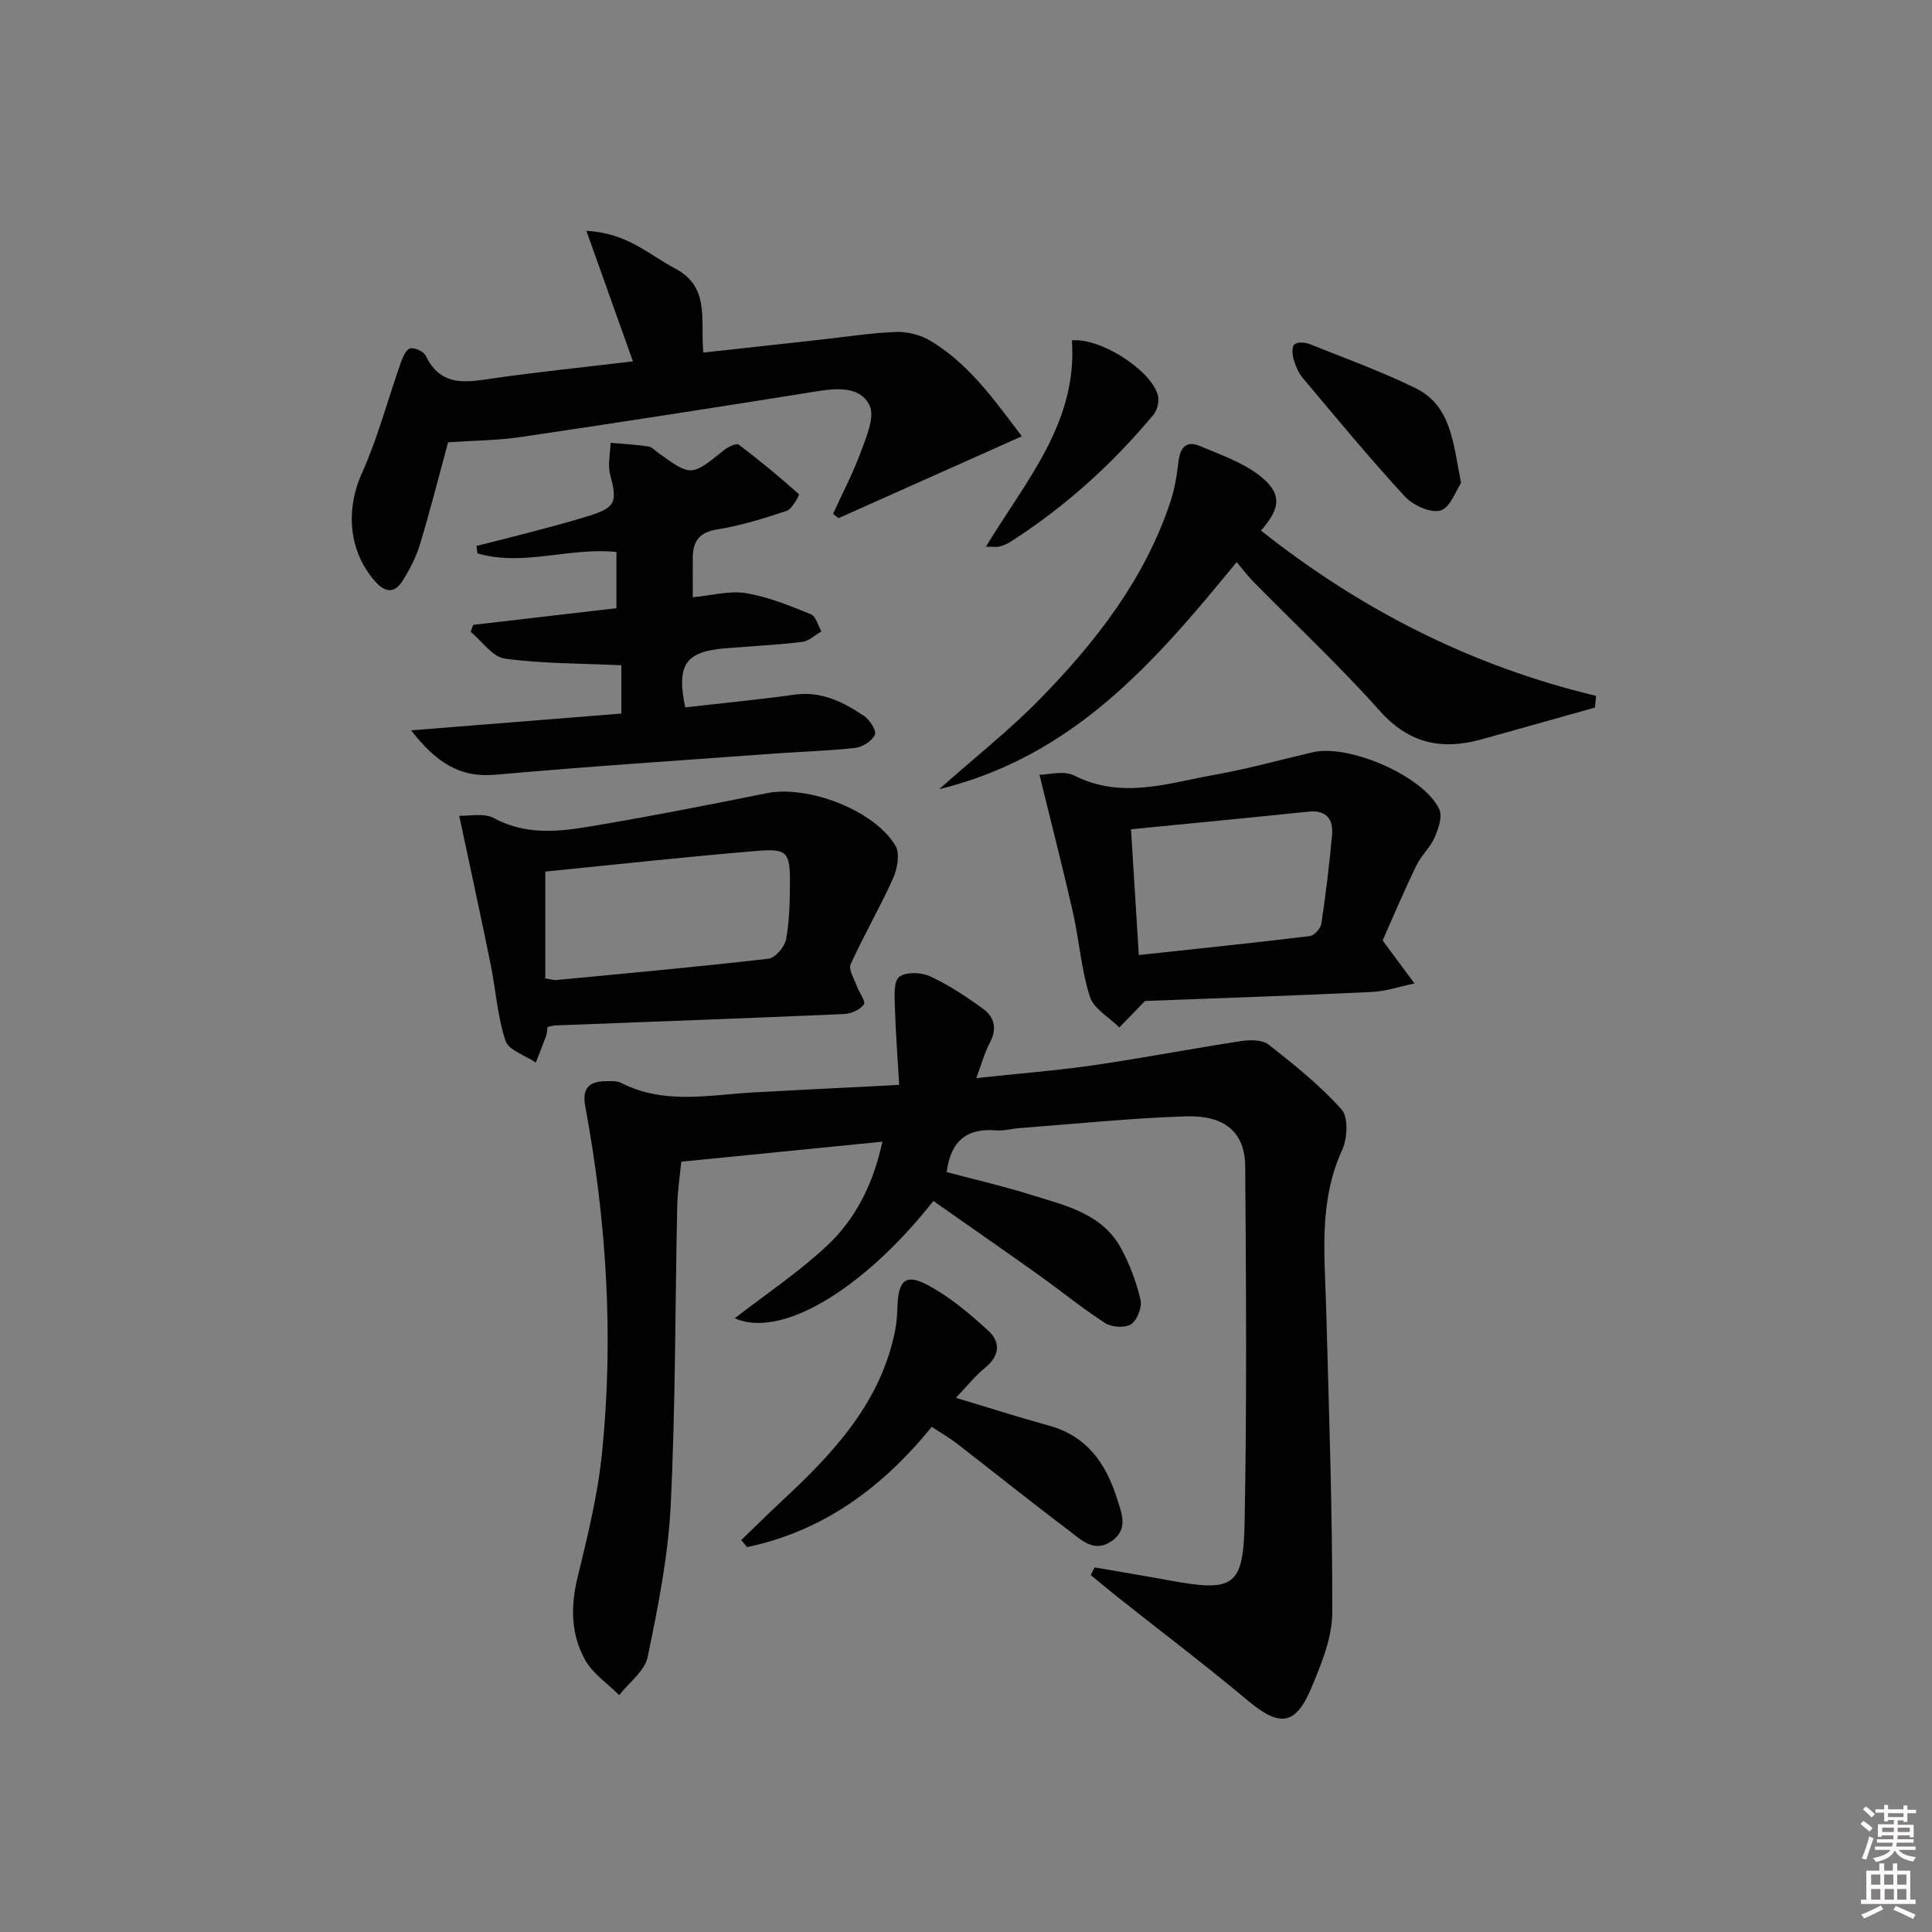 <svg enable-background="new 0 0 400 400" viewBox="0 0 400 400" xmlns="http://www.w3.org/2000/svg"><rect x="0" y="0" width="400" height="400" fill="#808080" stroke="none"/><path d="m385.2 377.6.6-.6c.6.4 1.3.9 1.9 1.5l-.6.7c-.8-.6-1.4-1.1-1.9-1.6zm.3 7.1c.6-1.4 1.1-2.9 1.5-4.5.3.1.6.3.9.4-.5 1.4-1 2.9-1.5 4.4l-.9-.2zm.2-10.1.6-.6c.7.5 1.3 1.1 1.9 1.6l-.7.7c-.6-.6-1.2-1.2-1.8-1.7zm8.4-.8h.8v.9h1.8v.7h-1.8v1.8h-.8v-.3h-1.2v.9h3.3v2.6h-.8v-.4h-2.5c0 .3 0 .6-.1.8h3.4v.7h-3.5c0 .3-.1.6-.1.8h4v.7h-3.5c.7.9 1.9 1.3 3.6 1.5-.2.2-.4.5-.6.9-1.9-.3-3.2-1.1-3.8-2.3-.5 1.1-1.8 2-3.9 2.4-.2-.3-.4-.5-.6-.8 1.9-.4 3.1-.9 3.6-1.7h-3.2v-.7h3.5c.1-.2.1-.5.2-.8h-3.3v-.7h3.4c0-.2 0-.5 0-.8h-2.4v.3h-.8v-2.6h3.3v-.9h-1.2v.3h-.8v-1.8h-1.8v-.7h1.8v-.9h.8v.9h3.2zm-4.4 5.5h2.4c0-.3 0-.6 0-.9h-2.4zm1.2-3.1h3.2v-.8h-3.2zm4.4 2.2h-2.4v.9h2.5v-.9z" fill="#fcfafa"/><path d="m389.2 385.8h.9v1.5h1.8v-1.5h.9v1.5h2.7v6h1.1v.9h-11.3v-.9h1.1v-6h2.7v-1.5zm.2 8.7.5.8c-1.2.6-2.5 1.3-4 1.9-.2-.3-.3-.6-.6-.8 1.6-.6 3-1.3 4.1-1.9zm-2-4.3h1.9v-2.1h-1.9zm0 3.1h1.9v-2.2h-1.9zm2.7-3.1h1.9v-2.1h-1.9zm.1 3.1h1.9v-2.2h-1.9zm2.3 1.3c1.4.6 2.7 1.2 4.1 1.8l-.5.9c-1.5-.7-2.8-1.4-4.1-1.9zm2.2-6.5h-1.9v2.1h1.9zm-1.9 5.2h1.9v-2.2h-1.9z" fill="#fcfafa"/><g fill="#010101"><path d="m226.62 324.51c5.18.9 10.38 1.76 15.55 2.71 13.17 2.41 15.25 1.32 15.51-11.84.48-24.61.31-49.23.13-73.85-.05-7.06-4.15-10.66-12.31-10.4-11.45.37-22.88 1.56-34.32 2.42-1.65.12-3.32.61-4.95.48-6-.49-9.4 2.11-10.23 8.64 5.73 1.52 11.64 2.87 17.4 4.68 7.09 2.23 14.78 3.82 18.74 11.17 1.78 3.3 3.14 6.93 3.99 10.57.35 1.53-.65 4.2-1.92 5.06-1.23.83-4 .67-5.36-.2-4.75-3.05-9.13-6.65-13.73-9.93-7.27-5.18-14.61-10.27-21.87-15.37-14.77 18.68-31.73 28.52-41.12 24.28 6.31-4.89 13.03-9.4 18.9-14.83 6.06-5.6 9.76-12.89 11.66-21.73-13.88 1.38-27.33 2.72-41.64 4.15-.27 2.84-.78 6.04-.84 9.25-.44 20.64-.34 41.3-1.35 61.91-.52 10.53-2.63 21.03-4.77 31.39-.6 2.91-3.85 5.27-5.89 7.88-2.39-2.38-5.44-4.4-7.03-7.23-2.92-5.21-3.08-10.95-1.64-16.91 2.06-8.52 4.2-17.1 5.09-25.79 2.48-24.12.97-48.15-3.45-71.99-.65-3.49.6-5.11 4.02-5.17 1.16-.02 2.48-.13 3.45.36 8.88 4.53 18.18 2.47 27.4 1.95 7.97-.45 15.94-.82 23.92-1.23 1.79-.09 3.58-.2 6.21-.34-.33-5.62-.74-10.85-.89-16.1-.06-2.15-.32-5.24.88-6.23 1.33-1.09 4.56-.98 6.39-.14 3.89 1.8 7.53 4.22 11.01 6.75 2.35 1.71 2.91 4.17 1.37 7.02-1.08 2-1.67 4.28-2.8 7.31 8.65-.93 16.55-1.55 24.37-2.68 10.17-1.47 20.26-3.43 30.42-4.98 1.86-.28 4.41-.31 5.72.71 5.31 4.17 10.65 8.44 15.12 13.44 1.44 1.62 1.21 6.02.12 8.4-4.91 10.68-3.61 21.79-3.31 32.9.57 20.95 1.31 41.9 1.26 62.84-.01 5.25-2.26 10.7-4.36 15.69-3.28 7.82-6.6 8.02-13.18 2.51-8.78-7.36-17.94-14.28-26.92-21.4-1.87-1.48-3.69-3.02-5.53-4.53.26-.54.52-1.07.78-1.6z"/><path d="m131.04 74.82c-3.17-8.88-6.19-17.36-9.63-27.02 8.47.41 13.03 5 18.4 7.81 7.28 3.82 5.15 10.75 5.81 17.39 8.23-.91 16.09-1.78 23.96-2.64 5.29-.58 10.56-1.42 15.86-1.63 2.36-.09 5.07.57 7.09 1.77 8.05 4.78 13.31 12.28 19.03 19.83-13.03 5.82-25.49 11.38-37.96 16.95-.38-.3-.75-.59-1.13-.89 1.94-4.26 4.14-8.42 5.75-12.81 1.14-3.1 2.95-7.19 1.82-9.61-1.79-3.85-6.41-3.67-10.62-3-20.48 3.28-40.98 6.46-61.5 9.5-4.89.72-9.88.74-15.15 1.1-1.83 6.75-3.65 13.94-5.79 21.04-.8 2.67-2.13 5.25-3.61 7.62-1.54 2.46-3.45 2.65-5.61.24-5.61-6.25-6.25-14.89-2.82-22.52 3.28-7.3 5.33-15.16 8-22.74.41-1.16 1.06-2.79 1.94-3.06.9-.27 2.83.6 3.25 1.48 3.24 6.74 8.73 5.46 14.42 4.64 9.36-1.33 18.78-2.29 28.49-3.45z"/><path d="m85.12 151.21c15.22-1.22 29.21-2.33 43.52-3.47 0-3.63 0-7.17 0-10.01-8.23-.38-16.24-.31-24.11-1.37-2.56-.34-4.74-3.62-7.09-5.55.18-.48.35-.96.53-1.44 9.8-1.14 19.59-2.28 29.66-3.45 0-3.92 0-7.66 0-11.64-9.74-1.01-19.35 3.07-28.78.29-.07-.51-.13-1.03-.2-1.54 3.85-.98 7.7-1.92 11.53-2.94 4.01-1.07 8.03-2.1 11.98-3.36 5.32-1.69 5.65-2.87 4.18-8.39-.55-2.07.01-4.43.07-6.66 2.61.23 5.23.37 7.83.75.74.11 1.39.87 2.07 1.35 6.82 4.89 6.8 4.87 13.61-.6.83-.66 2.54-1.48 3.02-1.12 4.31 3.23 8.46 6.68 12.48 10.27.12.11-1.38 3.04-2.54 3.43-4.71 1.58-9.51 3.07-14.4 3.85-3.8.61-5.03 2.54-5.05 5.92-.02 2.61 0 5.23 0 8.12 3.84-.35 7.56-1.4 11.01-.84 4.6.75 9.06 2.6 13.43 4.35 1.04.42 1.48 2.33 2.2 3.56-1.33.76-2.59 2.01-3.99 2.18-5.27.63-10.59.89-15.89 1.32-8.28.67-10.17 3.42-8.32 12.23 7.54-.86 15.11-1.58 22.64-2.63 5.56-.78 10.08 1.53 14.37 4.4 1.18.79 2.63 3.04 2.26 3.88-.55 1.28-2.52 2.56-4.01 2.73-5.44.63-10.94.76-16.41 1.16-19.39 1.42-38.79 2.68-58.16 4.41-7.43.66-12.3-2.59-17.44-9.19z"/><path d="m113.36 212.63c-.13.85-.12 1.37-.29 1.83-.68 1.85-1.42 3.69-2.14 5.53-2.18-1.48-5.63-2.55-6.28-4.53-1.69-5.13-2.02-10.68-3.11-16.02-2.03-9.97-4.2-19.9-6.46-30.54 1.95.09 5.1-.65 7.23.5 7.52 4.05 15.14 2.52 22.74 1.22 11.27-1.93 22.49-4.14 33.7-6.4 8.47-1.71 22.24 3.48 26.64 10.86.96 1.62.41 4.77-.48 6.75-2.7 6.03-6.06 11.78-8.79 17.8-.49 1.09.72 2.99 1.25 4.48.48 1.35 1.92 3.21 1.49 3.83-.77 1.1-2.62 1.94-4.05 2-19.91.87-39.83 1.59-59.74 2.36-.47 0-.94.17-1.71.33zm-.46-10.06c1.27.2 1.76.38 2.22.34 14.67-1.4 29.35-2.73 43.99-4.42 1.4-.16 3.35-2.46 3.64-4.02.71-3.88.78-7.9.8-11.87.03-6.04-.61-6.94-6.53-6.45-14.66 1.2-29.28 2.82-44.12 4.3z"/><path d="m286.26 194.71c2.63 3.55 4.61 6.22 6.59 8.9-2.95.61-5.89 1.63-8.86 1.77-15.92.75-31.85 1.28-46.92 1.86-2.04 2.1-3.68 3.8-5.32 5.49-2.11-2.11-5.31-3.87-6.11-6.39-1.79-5.63-2.2-11.69-3.51-17.49-2.11-9.3-4.5-18.53-6.92-28.44 1.73 0 4.99-.95 7.2.16 9.83 4.97 19.42 1.57 29.03-.15 6.84-1.22 13.56-3.09 20.33-4.67 7.53-1.76 23.02 4.95 26.21 11.79.7 1.49-.16 4.03-.93 5.81-.91 2.08-2.79 3.74-3.78 5.8-2.6 5.35-4.92 10.85-7.01 15.56zm-52.1-23.02c.55 8.9 1.07 17.3 1.62 26.04 12.05-1.3 23.73-2.51 35.39-3.92.92-.11 2.25-1.57 2.4-2.55.91-6.05 1.64-12.14 2.21-18.24.31-3.37-1.06-5.37-4.94-4.97-12.03 1.25-24.07 2.39-36.68 3.64z"/><path d="m261.07 109.85c20.81 16.49 43.7 28.08 69.38 34.22-.08.81-.15 1.62-.23 2.42-7.83 2.2-15.66 4.41-23.5 6.59-8.18 2.27-14.98.9-21.03-5.88-8.3-9.3-17.43-17.85-26.18-26.75-1.15-1.17-2.13-2.49-3.47-4.08-16.84 20.58-33.67 40.19-61.61 47.03 7.58-6.73 14.63-12.28 20.85-18.64 11.58-11.84 21.7-24.81 27.03-40.83.88-2.63 1.34-5.44 1.66-8.21.34-2.87 1.44-4.64 4.46-3.37 4.22 1.78 8.75 3.33 12.3 6.07 4.74 3.69 4.5 6.71.34 11.43z"/><path d="m192.91 295.41c-10.28 12.65-22.52 21.61-38.23 24.9-.41-.48-.81-.97-1.22-1.45 2.89-2.78 5.73-5.61 8.67-8.34 10.58-9.83 20.25-20.25 23.21-35.1.32-1.62.4-3.3.47-4.95.2-5.4 1.69-6.84 6.26-4.41 4.58 2.44 8.7 5.93 12.56 9.46 2.55 2.33 2.37 5.21-.68 7.66-2.03 1.64-3.68 3.76-6.04 6.22 6.87 2.07 13.07 4.05 19.33 5.78 7.75 2.14 11.7 7.77 13.97 14.91.97 3.06 2.54 6.52-1.08 9-3.66 2.51-6.36-.35-8.89-2.26-7.84-5.9-15.49-12.05-23.24-18.05-1.43-1.1-3.03-2.01-5.09-3.37z"/><path d="m302.5 100c-1.06 1.55-2.24 5.12-4.27 5.69-2.08.59-5.71-1.09-7.4-2.93-7.29-7.91-14.15-16.23-21.08-24.47-.92-1.09-1.53-2.55-1.93-3.94-.28-.96-.38-2.55.17-3.04.6-.54 2.17-.46 3.1-.09 7.37 2.94 14.85 5.65 21.96 9.13 7.42 3.64 7.79 11.28 9.45 19.65z"/><path d="m221.93 70.46c6.06-.51 16.42 6.23 17.8 11.38.32 1.2-.11 3.06-.91 4.02-8.55 10.26-18.37 19.13-29.64 26.33-.69.44-1.48.76-2.27.97-.6.15-1.26.03-2.79.03 8.23-13.63 19-25.63 17.81-42.73z"/></g></svg>